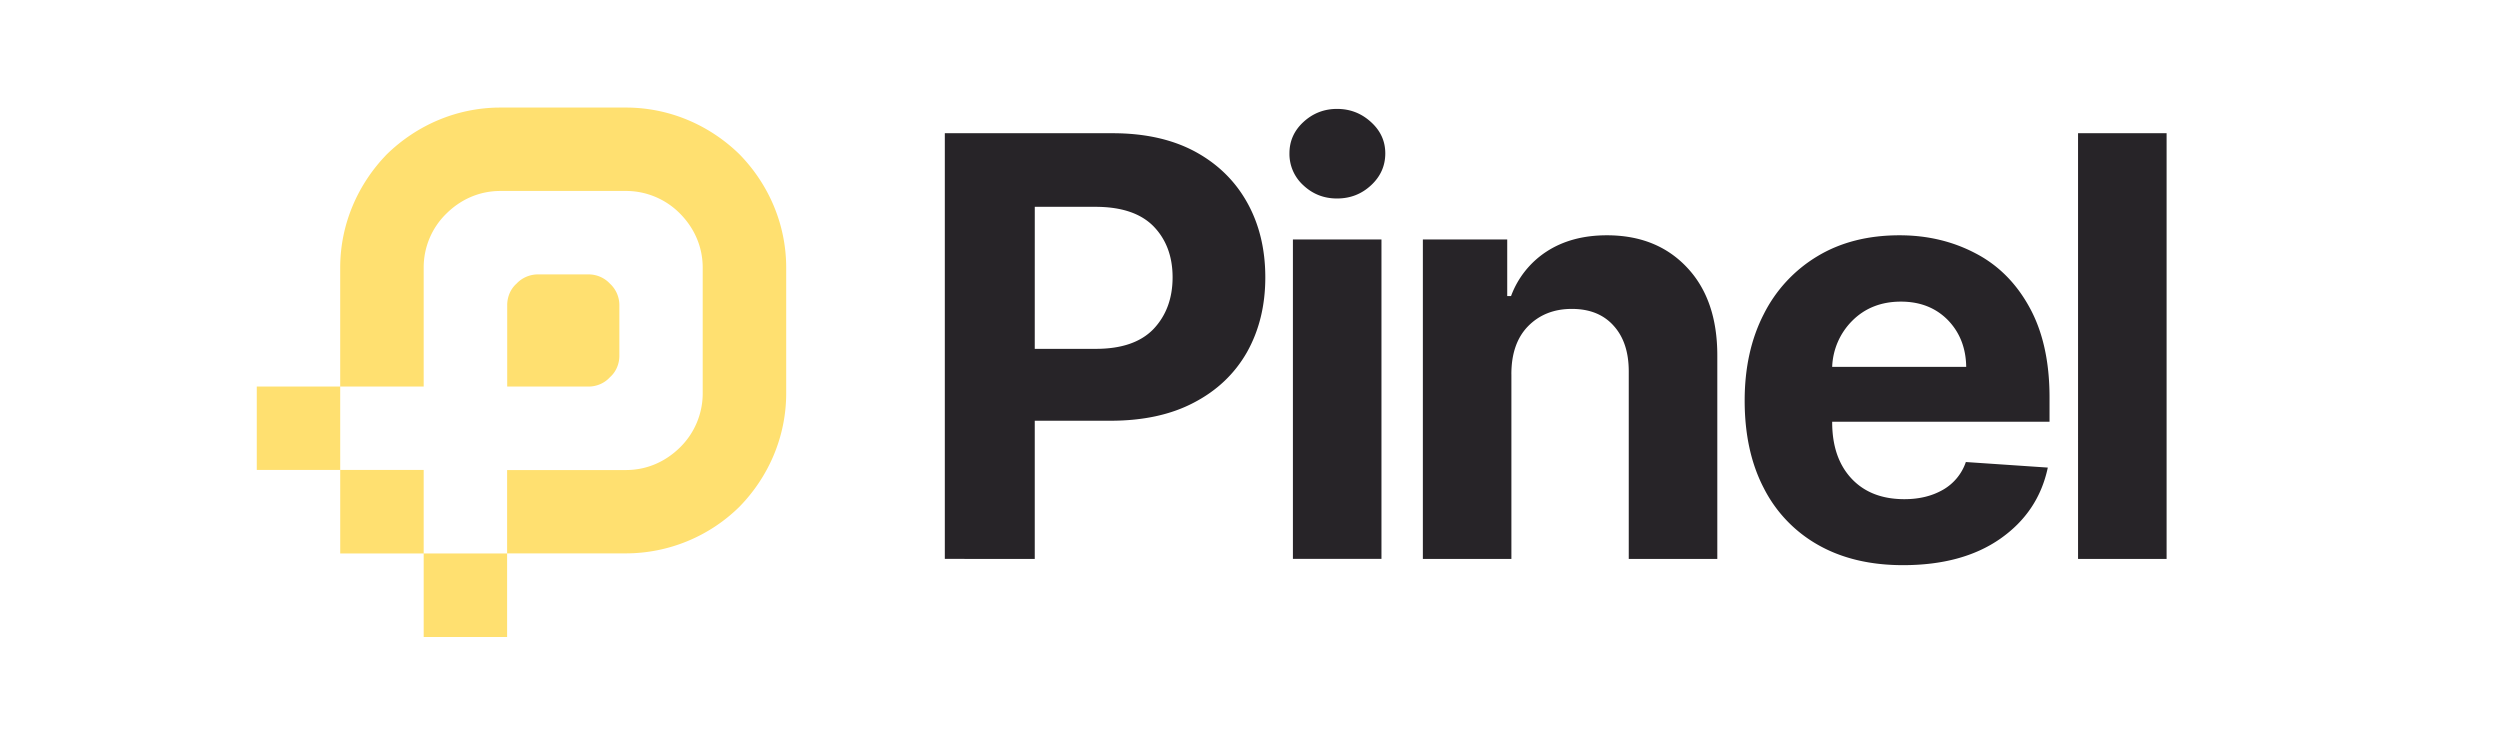 <svg xmlns="http://www.w3.org/2000/svg" width="150" height="45" version="1.0" viewBox="0 0 112.5 33.75"><defs><clipPath id="a"><path d="M0 0h60v32H0z"/></clipPath><clipPath id="b"><path d="M11.555 4.84h23.824v23.824H11.555Zm0 0"/></clipPath></defs><g fill="#272428" clip-path="url(#a)" transform="translate(40)"><path d="M2.517 25.15V5.995h7.547c1.457 0 2.695.278 3.718.829 1.02.554 1.801 1.32 2.344 2.296.54.97.813 2.09.813 3.36 0 1.273-.278 2.398-.829 3.375-.554.969-1.351 1.726-2.39 2.265-1.031.543-2.281.813-3.75.813H6.564v6.219Zm4.047-9.452h2.75c1.156 0 2.02-.297 2.593-.891.57-.602.86-1.379.86-2.328 0-.945-.29-1.711-.86-2.297-.574-.582-1.445-.875-2.61-.875H6.565Zm11.617 9.452V10.777h3.985V25.15Zm1.985-16.218c-.586 0-1.09-.195-1.516-.594a1.903 1.903 0 0 1-.625-1.437c0-.551.207-1.02.625-1.407.426-.394.93-.593 1.516-.593.593 0 1.101.199 1.53.593.427.387.642.856.642 1.407 0 .562-.215 1.043-.641 1.437-.43.399-.938.594-1.531.594Zm7.847 7.906v8.313h-3.984V10.776h3.796v2.547h.172a4.074 4.074 0 0 1 1.594-2c.75-.489 1.656-.735 2.719-.735 1.5 0 2.703.485 3.61 1.453.905.961 1.359 2.278 1.359 3.953v9.157h-3.985v-8.438c0-.875-.23-1.562-.687-2.062-.45-.5-1.075-.75-1.875-.75-.805 0-1.461.261-1.97.78-.5.513-.75 1.231-.75 2.157Zm17.622 8.594c-1.468 0-2.742-.3-3.812-.906a6.09 6.09 0 0 1-2.453-2.563c-.574-1.101-.86-2.414-.86-3.937 0-1.477.286-2.774.86-3.89a6.353 6.353 0 0 1 2.422-2.61c1.039-.625 2.27-.938 3.687-.938 1.258 0 2.399.274 3.422.813 1.02.53 1.828 1.34 2.422 2.422.601 1.086.906 2.437.906 4.062v1.094h-9.781v.015c0 1.075.289 1.922.875 2.547.582.618 1.375.922 2.375.922.664 0 1.242-.14 1.734-.422a2.279 2.279 0 0 0 1.031-1.25l3.688.25c-.281 1.336-.996 2.403-2.14 3.203-1.137.793-2.594 1.188-4.376 1.188Zm-3.187-8.922h6.031c-.012-.851-.289-1.555-.828-2.11-.543-.55-1.246-.827-2.11-.827-.886 0-1.617.289-2.187.859a3.087 3.087 0 0 0-.906 2.078ZM57.497 5.994v19.157h-3.985V5.994Zm0 0"/></g><g clip-path="url(#b)"><path fill="#ffe070" d="M19.066 21.152v3.754h3.754v-3.754h5.344c.965 0 1.8-.39 2.438-1.02a3.408 3.408 0 0 0 1.02-2.433v-5.652c0-.961-.392-1.8-1.02-2.434a3.41 3.41 0 0 0-2.438-1.02H22.52c-.961 0-1.801.391-2.434 1.02a3.376 3.376 0 0 0-1.02 2.434v5.348h-7.511v3.753h7.511Zm-3.757-3.754v-5.351c0-1.98.812-3.781 2.101-5.106 1.328-1.293 3.13-2.101 5.11-2.101h5.644c1.984 0 3.785.808 5.11 2.101 1.296 1.325 2.105 3.125 2.105 5.106v5.648c0 1.98-.809 3.782-2.102 5.106a7.292 7.292 0 0 1-5.105 2.101H22.82v3.762h-3.754v-3.758H15.31Zm11.18-5.05h-2.282c-.363 0-.719.152-.965.418-.27.238-.418.601-.418.964v3.665h3.664c.364 0 .719-.153.961-.422.274-.239.422-.598.422-.961V13.73a1.31 1.31 0 0 0-.422-.964 1.315 1.315 0 0 0-.96-.418Zm0 0"/></g></svg>